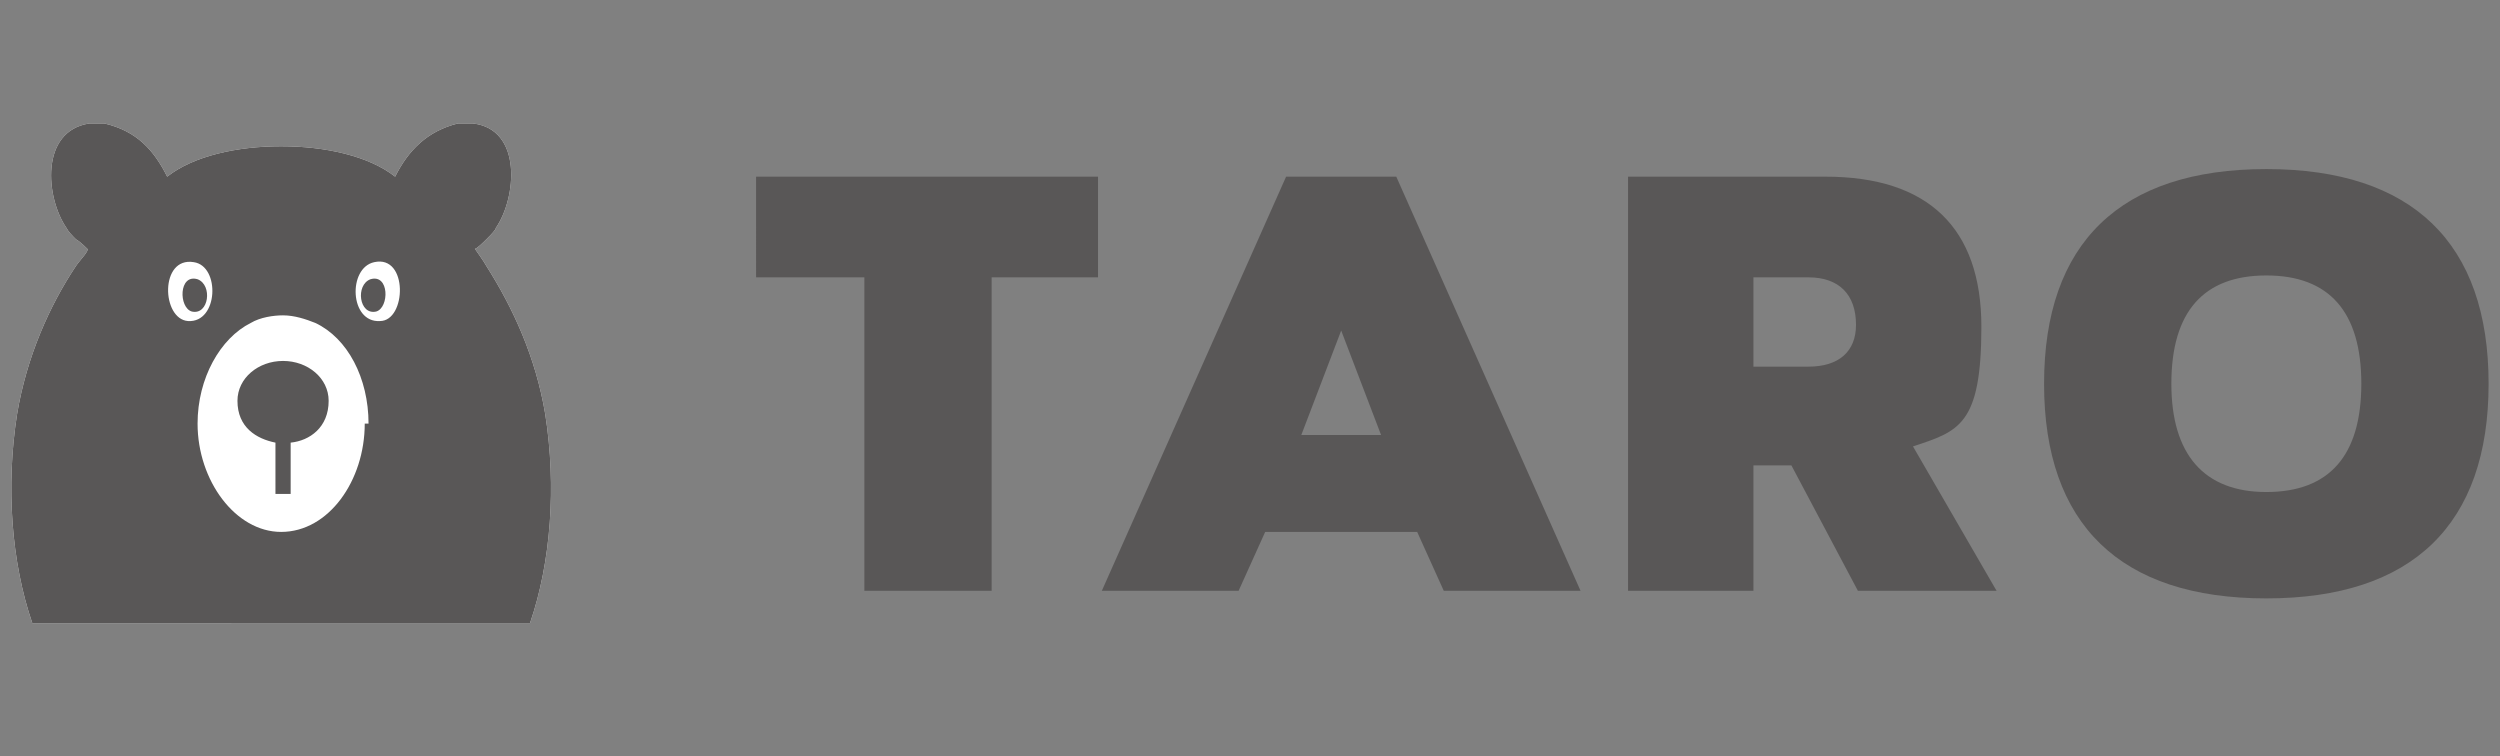 <svg xmlns="http://www.w3.org/2000/svg" viewBox="0 0 131.6 39.8"><rect x="0" y="0" width="131.6" height="39.8" fill="#808080" stroke="none"/><defs><style>.cls-1{fill:#595757}</style></defs><g id="_編集モード" data-name="編集モード"><path class="cls-1" d="M57.9 14.6h-5.7v16.5h-6.7V14.6h-5.7V9.3h18v5.3zM76 31.1L74.6 28h-8l-1.4 3.1H58l9.7-21.8h5.8l9.7 21.8H76zm-5.4-13.7l-2.1 5.5h4.2l-2.1-5.5zm27.2 13.7l-3.5-6.6h-2v6.6h-6.6V9.3h10.4c5.4 0 8.2 2.7 8.2 7.9s-1.2 5.5-3.6 6.3l4.4 7.6h-7.2zm-.1-14c0-1.6-.9-2.5-2.5-2.5h-2.9v4.7h2.9c1.6 0 2.5-.8 2.5-2.2zm9.9 3.1c0-7.4 4-11.3 11.7-11.3S131 12.8 131 20.2s-4 11.3-11.7 11.3-11.7-3.9-11.7-11.3zm6.7 0c0 3.7 1.7 5.7 5 5.7s5-1.9 5-5.7-1.7-5.7-5-5.7-5 1.9-5 5.7z"/><path d="M1.7 32.8C.6 29.6.3 25.6.9 21.8c.5-3 1.7-5.7 3.1-7.8.2-.3.7-.8.6-.9 0 0-.4-.4-.6-.5-.2-.2-.4-.4-.5-.6-1.1-1.6-1.4-5.1 1.2-5.5h.8c1.7.4 2.6 1.4 3.3 2.8 1.4-1.1 3.7-1.6 6-1.6s4.6.5 6 1.6c.7-1.4 1.7-2.4 3.3-2.8h.8c2.6.3 2.3 3.9 1.2 5.5 0 .1-.3.4-.5.6-.1.1-.5.5-.6.5 0 0 .5.7.6.9 1.4 2.2 2.6 4.8 3.1 7.8.6 3.8.3 7.8-.8 11H1.7z" fill="#fff"/><path class="cls-1" d="M19.5 14.7c1-.3 1 1.5.3 1.7-.9.2-1.1-1.4-.3-1.7M14.9 19c-1.3 0-2.4.9-2.4 2.1 0 1.4 1 2 2 2.2V26h.8v-2.7c1-.1 2-.8 2-2.2 0-1.2-1.1-2.1-2.4-2.1m-4.5-4.3c-1-.3-1 1.5-.3 1.7.9.2 1.1-1.4.3-1.7M1.7 32.8C.6 29.6.3 25.6.9 21.8c.5-3 1.7-5.7 3.1-7.8.2-.3.7-.8.6-.9 0 0-.4-.4-.6-.5-.2-.2-.4-.4-.5-.6-1.1-1.6-1.4-5.1 1.2-5.5h.8c1.7.4 2.6 1.4 3.3 2.8 1.4-1.1 3.7-1.6 6-1.6s4.6.5 6 1.6c.7-1.4 1.7-2.4 3.3-2.8h.8c2.6.3 2.3 3.9 1.2 5.5 0 .1-.3.4-.5.6-.1.1-.5.5-.6.5 0 0 .5.7.6.9 1.4 2.2 2.6 4.8 3.1 7.8.6 3.8.3 7.8-.8 11H1.7zm8.2-15.9c1.6.1 1.7-2.9.3-3.1-1.8-.3-1.7 3-.3 3.1zm9.5 5.4c0-2.4-1.1-4.5-2.8-5.3-.5-.2-1.1-.4-1.7-.4-.5 0-1.2.1-1.7.4-1.6.8-2.8 2.9-2.8 5.3 0 3 2 5.7 4.4 5.7 2.5 0 4.4-2.7 4.4-5.7zm.3-8.5c-1.4.3-1.3 3.2.3 3.1 1.4 0 1.5-3.5-.3-3.1z"/></g></svg>